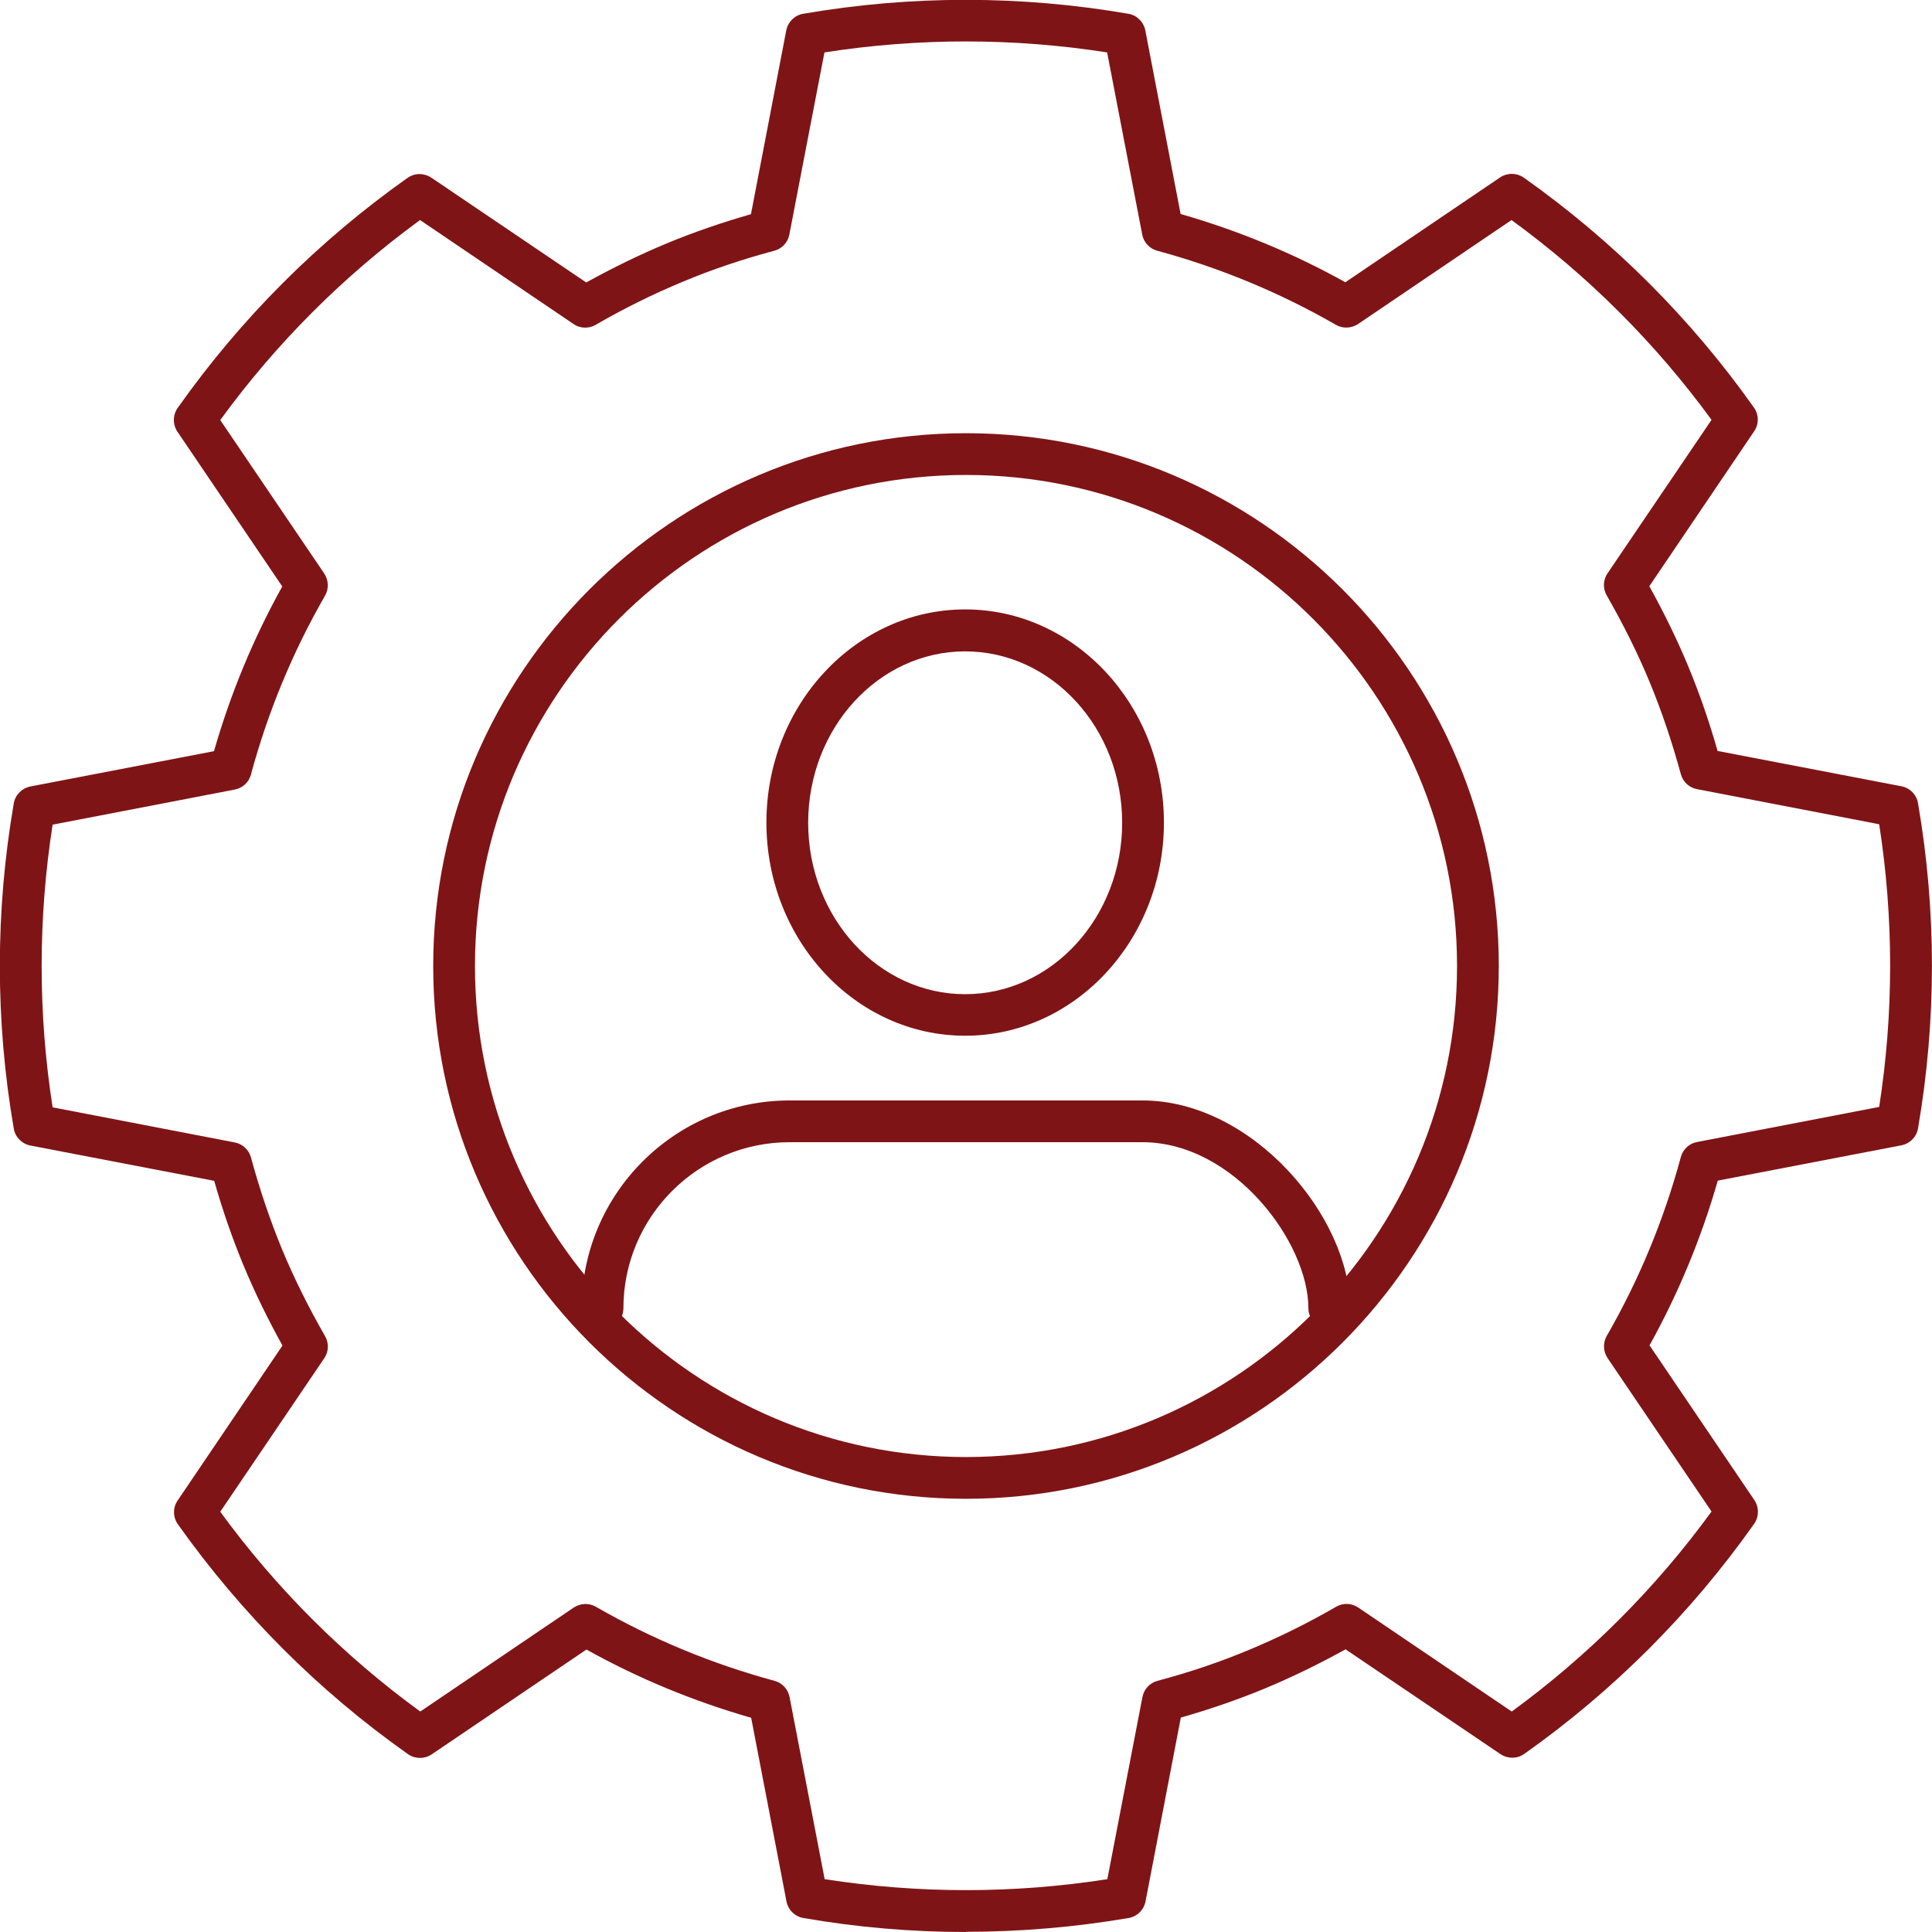 <?xml version="1.0" encoding="UTF-8"?>
<svg id="Layer_2" data-name="Layer 2" xmlns="http://www.w3.org/2000/svg" viewBox="0 0 92.54 92.54">
  <defs>
    <style>
      .cls-1 {
        fill: #7f1416;
      }
    </style>
  </defs>
  <g id="Layer_1-2" data-name="Layer 1">
    <g>
      <path class="cls-1" d="M46.27,71.79c-14.07,0-25.52-11.45-25.52-25.52s11.45-25.52,25.52-25.52,25.52,11.45,25.52,25.52-11.45,25.52-25.52,25.52ZM46.27,22.75c-12.97,0-23.52,10.55-23.52,23.52s10.55,23.52,23.52,23.52,23.52-10.55,23.52-23.52-10.55-23.52-23.52-23.52Z"/>
      <path class="cls-1" d="M46.28,92.54c-2.61,0-5.21-.22-7.8-.67-.41-.07-.73-.39-.81-.8l-1.69-8.79c-2.75-.79-5.4-1.88-7.89-3.27l-7.41,5.02c-.34.23-.8.23-1.14-.01-4.29-3.03-7.99-6.74-11.02-11.01-.24-.34-.25-.79-.01-1.14l5.02-7.42c-.71-1.28-1.34-2.57-1.87-3.85-.53-1.28-1-2.63-1.4-4.04l-8.8-1.69c-.41-.08-.73-.4-.8-.81-.89-5.17-.89-10.41,0-15.58.07-.41.39-.73.8-.81l8.79-1.69c.79-2.75,1.88-5.39,3.27-7.89l-5.02-7.41c-.23-.34-.23-.8.01-1.14,3.03-4.29,6.73-7.99,11.01-11.02.34-.24.79-.24,1.14-.01l7.42,5.02c1.28-.71,2.58-1.34,3.85-1.87,1.28-.53,2.64-1,4.04-1.4l1.69-8.8c.08-.41.4-.73.81-.8,5.17-.89,10.41-.89,15.58,0,.41.07.73.39.81.8l1.69,8.79c2.75.79,5.4,1.88,7.89,3.27l7.41-5.02c.34-.23.8-.23,1.14.01,4.28,3.03,7.99,6.73,11.02,11.01.24.34.25.79.01,1.14l-5.02,7.42c.71,1.28,1.34,2.57,1.87,3.85.53,1.28,1,2.63,1.4,4.04l8.8,1.69c.41.08.73.4.8.81.89,5.17.89,10.41,0,15.58-.07.41-.39.73-.8.81l-8.79,1.69c-.79,2.75-1.88,5.39-3.27,7.89l5.02,7.41c.23.34.23.8-.01,1.14-3.03,4.29-6.73,7.99-11.01,11.02-.34.24-.79.24-1.14.01l-7.42-5.02c-1.28.71-2.58,1.34-3.85,1.87-1.28.53-2.64,1-4.04,1.4l-1.69,8.8c-.08.41-.4.73-.81.8-2.58.44-5.18.66-7.78.66ZM39.5,90.01c4.5.7,9.04.7,13.54,0l1.68-8.72c.07-.38.35-.68.72-.78,1.54-.41,3.02-.91,4.4-1.49,1.37-.57,2.78-1.26,4.16-2.06.33-.19.74-.18,1.06.04l7.35,4.98c3.67-2.68,6.89-5.9,9.57-9.58l-4.98-7.35c-.21-.32-.23-.73-.04-1.06,1.55-2.69,2.74-5.57,3.55-8.57.1-.37.4-.65.78-.72l8.72-1.68c.7-4.5.7-9.04,0-13.54l-8.72-1.68c-.38-.07-.68-.35-.78-.72-.42-1.54-.92-3.02-1.49-4.4-.57-1.38-1.27-2.78-2.06-4.16-.19-.33-.18-.74.04-1.06l4.98-7.35c-2.68-3.67-5.9-6.89-9.58-9.57l-7.35,4.98c-.32.21-.73.23-1.06.04-2.69-1.55-5.57-2.74-8.56-3.55-.37-.1-.65-.4-.72-.78l-1.68-8.72c-4.5-.7-9.04-.7-13.54,0l-1.68,8.72c-.07.38-.35.68-.72.78-1.54.41-3.02.91-4.4,1.49-1.37.57-2.78,1.26-4.16,2.06-.33.19-.74.18-1.06-.04l-7.35-4.98c-3.67,2.68-6.89,5.9-9.57,9.58l4.98,7.35c.21.32.23.73.04,1.06-1.55,2.69-2.74,5.57-3.55,8.57-.1.37-.4.65-.78.72l-8.72,1.68c-.7,4.5-.7,9.04,0,13.54l8.72,1.68c.38.07.68.35.78.72.42,1.54.92,3.02,1.49,4.4.57,1.38,1.27,2.78,2.06,4.16.19.33.18.74-.04,1.06l-4.98,7.35c2.68,3.67,5.9,6.89,9.58,9.57l7.35-4.98c.32-.21.73-.23,1.06-.04,2.69,1.55,5.57,2.74,8.56,3.55.37.1.65.4.72.78l1.68,8.72Z"/>
      <g>
        <path class="cls-1" d="M46.23,49.61c-5.25,0-9.52-4.58-9.52-10.21s4.27-10.21,9.52-10.21,9.52,4.58,9.52,10.21-4.27,10.21-9.52,10.21ZM46.23,31.2c-4.15,0-7.52,3.68-7.52,8.21s3.37,8.21,7.52,8.21,7.52-3.68,7.52-8.21-3.37-8.21-7.52-8.21Z"/>
        <path class="cls-1" d="M28.86,63.67c-.55,0-1-.45-1-1,0-5.49,4.47-9.96,9.96-9.96h16.9c5.27,0,9.95,5.57,9.95,9.95,0,.55-.45,1-1,1s-1-.45-1-1c0-3.14-3.56-7.95-7.95-7.95h-16.9c-4.39,0-7.96,3.57-7.96,7.96,0,.55-.45,1-1,1Z"/>
      </g>
    </g>
  </g>
</svg>